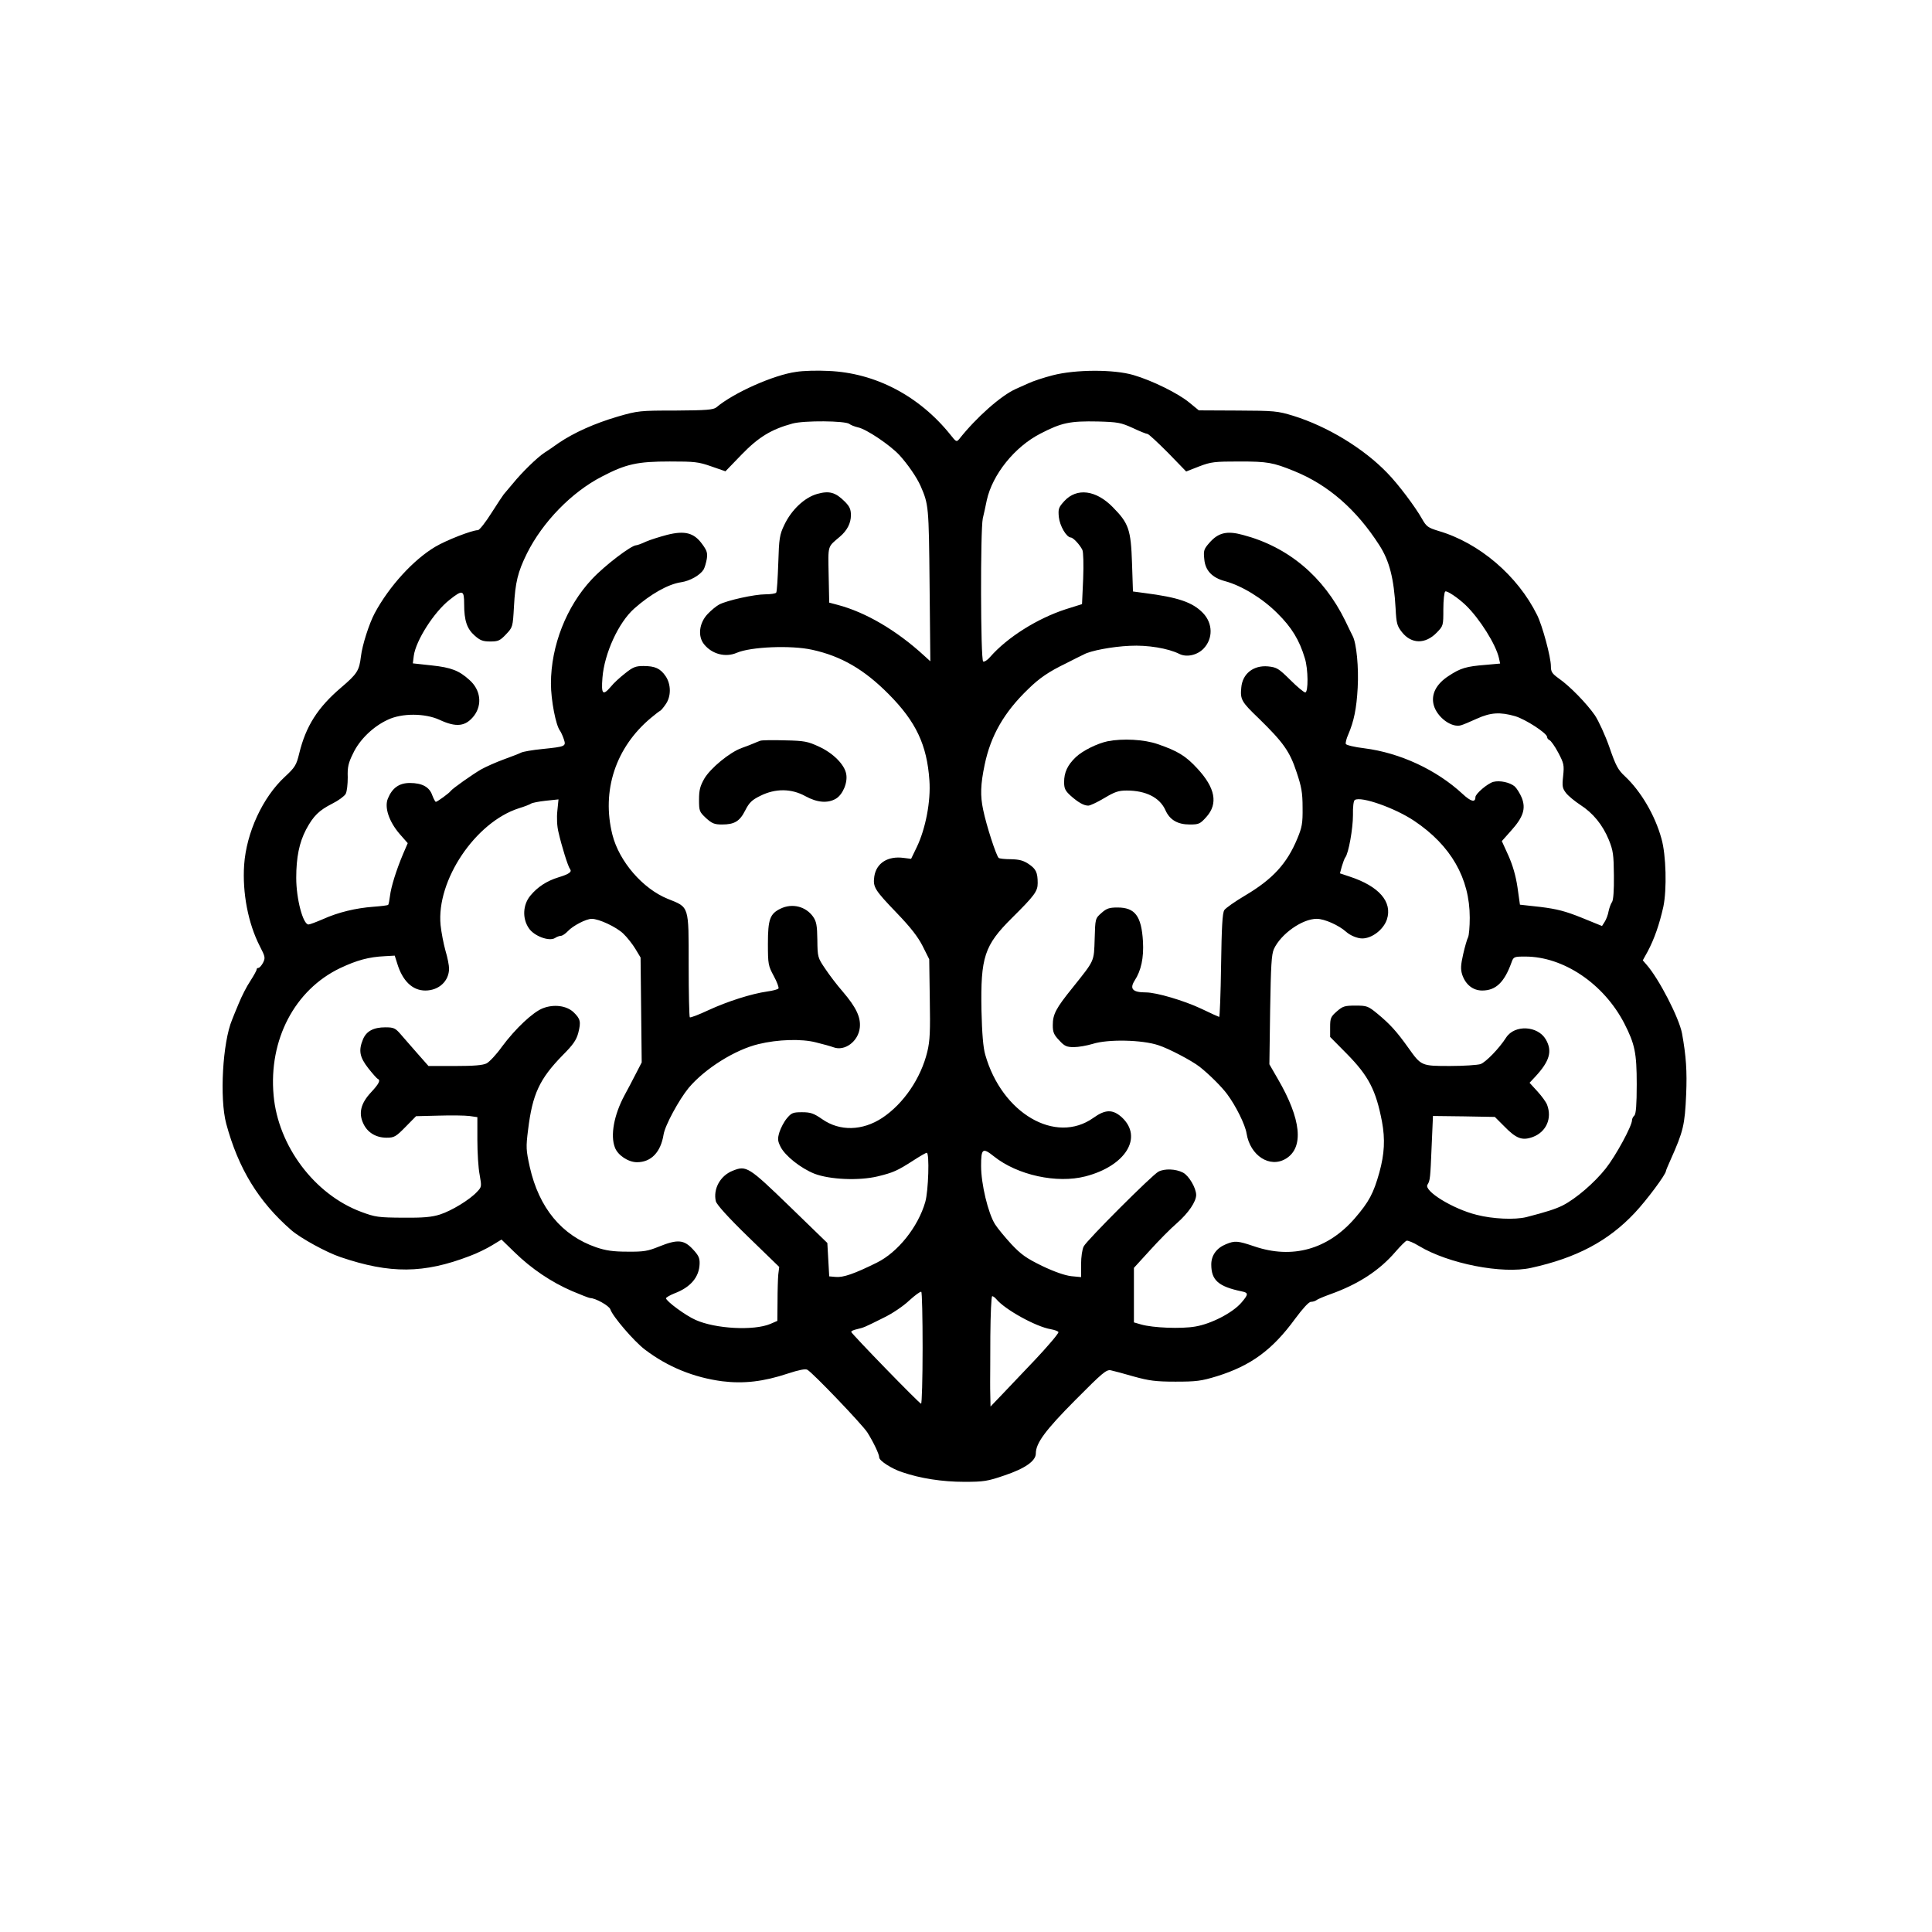 <?xml version="1.0" standalone="no"?>
<!DOCTYPE svg PUBLIC "-//W3C//DTD SVG 20010904//EN"
 "http://www.w3.org/TR/2001/REC-SVG-20010904/DTD/svg10.dtd">
<svg version="1.0" xmlns="http://www.w3.org/2000/svg"
 width="1024pt" height="1024pt" viewBox="0 0 1024 1024"
 preserveAspectRatio="xMidYMid meet">

<g transform="translate(0,1024) scale(0.1,-0.1)"
fill="#000000" stroke="none">
<path d="M4220 8269 c-119 -16 -332 -111 -423 -188 -16 -13 -53 -16 -215 -17
-191 0 -201 -1 -308 -32 -122 -36 -230 -84 -313 -140 -29 -21 -63 -44 -76 -52
-38 -25 -119 -104 -166 -162 -24 -29 -46 -55 -49 -58 -3 -3 -32 -47 -64 -97
-32 -51 -65 -93 -73 -93 -31 0 -167 -53 -226 -88 -116 -69 -244 -209 -321
-352 -29 -54 -66 -169 -73 -229 -9 -75 -19 -92 -106 -166 -123 -105 -186 -204
-221 -348 -15 -62 -22 -74 -76 -124 -118 -109 -204 -296 -216 -467 -10 -148
21 -310 83 -431 29 -56 30 -62 17 -88 -8 -15 -19 -27 -24 -27 -6 0 -10 -4 -10
-9 0 -5 -15 -32 -33 -60 -19 -28 -46 -81 -61 -118 -16 -38 -32 -77 -36 -88
-50 -119 -67 -416 -31 -551 64 -237 171 -413 346 -565 49 -42 185 -117 260
-142 262 -89 441 -88 685 6 36 13 89 39 117 56 l51 31 69 -67 c90 -88 196
-159 305 -206 47 -20 91 -37 96 -37 28 0 101 -41 107 -60 12 -37 125 -169 183
-213 121 -92 259 -148 410 -168 114 -14 219 -2 348 41 58 19 93 26 103 20 29
-16 290 -289 318 -332 32 -51 63 -115 63 -133 0 -17 66 -60 122 -78 96 -33
213 -51 328 -51 104 0 124 3 214 34 110 37 166 77 166 116 0 55 50 123 210
284 144 145 164 162 188 157 15 -3 70 -18 122 -33 80 -22 115 -27 220 -27 111
0 136 3 221 29 179 56 293 139 414 305 40 54 72 89 83 89 10 0 22 4 28 8 5 5
38 19 74 32 149 53 261 126 346 225 26 30 52 56 59 59 7 2 37 -10 66 -28 156
-94 442 -150 594 -116 241 53 409 142 549 291 64 68 166 205 166 223 0 3 11
29 24 58 68 152 76 185 83 349 5 121 0 200 -22 322 -16 83 -122 289 -188 364
l-20 23 26 47 c35 66 62 143 83 237 19 91 15 274 -10 361 -34 124 -109 251
-193 330 -37 34 -49 56 -83 155 -22 63 -57 139 -77 169 -43 62 -132 154 -191
195 -36 26 -42 35 -42 65 0 48 -45 215 -73 271 -103 209 -307 383 -523 446
-55 17 -64 23 -87 64 -36 64 -127 185 -184 243 -126 131 -318 247 -498 303
-85 26 -101 27 -296 28 l-205 1 -50 41 c-59 49 -197 117 -296 146 -105 31
-308 30 -428 -1 -47 -12 -105 -31 -130 -43 -24 -11 -54 -24 -65 -29 -79 -35
-210 -151 -301 -266 -14 -17 -17 -15 -46 22 -166 207 -399 329 -648 339 -58 3
-134 1 -170 -5z m282 -276 c7 -6 28 -14 45 -18 45 -9 169 -93 219 -146 45 -49
93 -119 113 -164 43 -99 44 -106 48 -525 l4 -405 -33 30 c-146 134 -310 230
-458 269 l-45 12 -3 147 c-3 160 -7 146 59 202 39 33 59 72 59 114 0 32 -7 47
-33 73 -49 49 -82 58 -146 40 -67 -19 -136 -84 -174 -164 -25 -52 -28 -71 -32
-203 -3 -81 -7 -151 -11 -156 -3 -5 -29 -9 -57 -9 -58 0 -203 -32 -245 -54
-15 -8 -42 -30 -61 -50 -45 -47 -54 -117 -20 -160 42 -53 114 -72 174 -46 74
32 288 41 400 16 155 -34 276 -105 405 -235 145 -146 203 -269 216 -457 8
-110 -20 -256 -67 -354 l-30 -62 -40 5 c-83 11 -144 -27 -155 -98 -8 -57 1
-71 120 -195 73 -76 111 -125 136 -174 l35 -70 3 -210 c3 -172 1 -222 -13
-280 -34 -141 -126 -276 -239 -351 -105 -69 -225 -72 -318 -7 -45 31 -61 37
-107 37 -48 0 -56 -3 -81 -33 -15 -18 -32 -51 -39 -73 -10 -34 -10 -45 6 -77
24 -48 107 -114 180 -143 81 -31 235 -38 335 -14 82 20 103 29 190 85 34 22
65 40 70 40 15 0 9 -203 -8 -261 -38 -132 -145 -266 -256 -321 -119 -59 -179
-80 -219 -76 l-34 3 -5 89 -5 88 -200 194 c-217 210 -229 218 -301 189 -67
-26 -105 -97 -90 -162 5 -18 64 -84 171 -188 l165 -160 -5 -40 c-2 -22 -4 -86
-4 -143 l-1 -103 -37 -16 c-88 -37 -291 -26 -396 21 -53 23 -157 100 -157 115
0 4 20 16 45 26 85 32 131 86 133 157 1 31 -6 45 -37 78 -47 50 -81 52 -178
13 -59 -24 -81 -28 -168 -27 -76 0 -115 6 -165 23 -183 63 -303 209 -352 425
-20 91 -21 105 -9 199 23 188 60 268 183 394 56 56 73 81 83 119 15 59 11 74
-25 109 -37 35 -104 44 -163 21 -52 -20 -145 -107 -217 -204 -29 -41 -66 -80
-81 -88 -20 -10 -66 -14 -168 -14 l-140 0 -60 68 c-32 37 -73 83 -89 102 -27
31 -36 35 -80 35 -62 0 -100 -20 -118 -63 -25 -60 -18 -95 28 -154 23 -29 45
-54 50 -56 16 -7 7 -26 -36 -72 -54 -58 -67 -110 -40 -166 22 -47 67 -74 123
-74 40 0 49 5 100 57 l56 57 120 3 c66 2 139 1 163 -2 l42 -6 0 -121 c0 -66 5
-149 12 -184 11 -62 11 -65 -13 -90 -38 -42 -135 -101 -197 -121 -44 -14 -89
-18 -197 -17 -130 1 -146 3 -221 31 -247 92 -440 349 -464 617 -27 295 112
560 353 675 89 42 152 59 236 63 l53 3 13 -41 c28 -93 81 -144 149 -144 72 0
126 50 126 117 0 15 -8 58 -19 94 -10 36 -22 97 -26 136 -23 236 184 545 415
619 30 9 60 21 65 25 6 4 41 11 78 15 l67 7 -6 -60 c-4 -36 -2 -83 6 -114 16
-71 50 -181 61 -195 12 -15 -5 -27 -61 -44 -62 -19 -111 -51 -149 -97 -40 -48
-44 -121 -8 -173 27 -41 107 -71 138 -52 10 7 25 12 32 12 7 0 24 11 37 25 27
29 97 65 126 65 39 0 130 -43 167 -78 21 -20 50 -57 65 -82 l27 -45 3 -278 3
-278 -32 -62 c-17 -34 -44 -84 -59 -112 -56 -104 -76 -213 -51 -277 15 -41 71
-78 117 -78 75 0 126 53 141 147 8 49 82 185 133 247 86 102 245 202 370 232
102 25 229 29 305 9 37 -9 80 -21 93 -26 59 -22 131 31 139 104 6 55 -19 108
-91 192 -29 33 -70 87 -92 120 -40 59 -41 62 -42 153 -1 78 -5 98 -23 124 -39
54 -110 72 -172 42 -56 -27 -67 -56 -67 -186 0 -109 2 -117 31 -171 17 -31 28
-61 25 -66 -3 -5 -30 -12 -59 -16 -84 -12 -210 -52 -312 -99 -51 -24 -96 -41
-99 -38 -3 3 -6 128 -6 277 0 318 4 305 -111 351 -133 54 -257 198 -293 339
-59 234 17 464 204 620 22 18 43 35 48 37 4 1 18 17 30 35 30 42 29 106 0 149
-28 41 -56 54 -118 54 -41 0 -56 -6 -97 -39 -27 -21 -61 -52 -75 -70 -43 -50
-52 -42 -45 47 10 128 85 293 169 367 86 76 179 129 248 139 47 7 100 37 119
67 6 10 13 35 17 56 5 32 1 45 -25 80 -43 59 -91 72 -186 48 -38 -10 -89 -26
-112 -36 -23 -11 -46 -19 -51 -19 -26 0 -168 -108 -235 -180 -135 -144 -217
-353 -217 -553 0 -88 26 -222 48 -250 5 -7 14 -26 20 -44 13 -39 11 -40 -114
-53 -52 -5 -102 -14 -112 -19 -9 -5 -51 -21 -92 -36 -41 -15 -95 -39 -120 -53
-45 -26 -150 -100 -161 -114 -8 -12 -72 -58 -79 -58 -3 0 -12 16 -19 35 -15
44 -54 65 -119 65 -56 0 -93 -26 -116 -82 -20 -47 6 -123 62 -188 l43 -49 -25
-58 c-36 -86 -63 -172 -69 -221 -3 -24 -7 -46 -10 -48 -3 -3 -38 -7 -78 -10
-93 -7 -186 -29 -268 -66 -35 -15 -69 -28 -76 -28 -29 0 -65 135 -65 247 0
109 16 187 52 256 39 73 69 102 140 138 32 16 63 39 70 51 7 13 11 52 11 88
-2 53 3 76 28 126 34 73 106 143 184 179 75 36 197 35 274 0 90 -42 139 -36
184 22 44 59 34 137 -25 189 -55 50 -97 66 -199 77 l-101 11 5 40 c11 81 107
232 190 297 69 55 77 52 77 -23 0 -88 15 -131 56 -167 28 -25 43 -31 82 -31
42 0 52 4 84 38 35 37 36 38 42 147 7 128 20 183 69 282 83 166 236 324 397
407 128 67 189 80 360 80 131 0 152 -2 220 -26 l75 -26 85 88 c90 93 157 134
270 165 62 17 280 15 302 -2z m1501 -21 c38 -18 73 -32 79 -32 6 0 54 -45 108
-99 l97 -100 69 27 c63 24 81 26 214 26 148 0 177 -5 290 -51 180 -73 330
-204 451 -393 54 -84 77 -177 86 -335 4 -80 8 -93 34 -126 50 -63 124 -64 184
-2 35 36 35 37 35 124 0 49 5 91 10 94 9 6 68 -34 108 -72 74 -71 161 -209
177 -282 l6 -28 -78 -7 c-101 -8 -132 -17 -194 -58 -67 -43 -95 -98 -80 -155
18 -65 95 -122 145 -107 11 3 49 19 84 35 73 33 123 36 203 13 56 -17 168 -90
169 -110 0 -7 6 -14 13 -17 7 -3 28 -32 46 -66 30 -57 32 -66 26 -124 -6 -55
-4 -65 16 -91 12 -15 46 -43 75 -62 67 -43 118 -105 151 -185 23 -57 26 -78
27 -190 1 -78 -3 -131 -10 -140 -6 -8 -14 -30 -18 -48 -3 -19 -13 -45 -21 -57
l-14 -22 -108 44 c-87 35 -131 46 -218 57 l-109 12 -13 92 c-9 61 -25 116 -48
168 l-35 77 48 54 c66 73 80 118 58 175 -10 24 -27 51 -38 61 -25 21 -78 33
-113 24 -30 -8 -95 -63 -95 -81 0 -30 -24 -24 -68 17 -138 128 -332 218 -521
242 -52 6 -96 17 -98 23 -2 6 3 28 13 50 30 70 44 137 50 248 6 106 -6 236
-27 275 -4 8 -22 44 -39 80 -115 235 -303 392 -543 455 -84 23 -130 12 -177
-42 -29 -33 -32 -41 -27 -87 5 -60 42 -98 109 -116 90 -24 200 -92 278 -170
76 -75 117 -142 146 -239 18 -57 19 -181 2 -181 -7 0 -43 30 -79 66 -62 61
-71 67 -118 72 -78 7 -136 -39 -142 -113 -6 -62 1 -75 92 -162 130 -127 165
-175 201 -285 26 -77 32 -109 32 -188 1 -84 -3 -105 -28 -165 -55 -133 -131
-215 -276 -301 -54 -32 -104 -67 -111 -78 -10 -16 -14 -90 -17 -293 -2 -150
-7 -273 -10 -273 -2 0 -46 20 -96 44 -89 42 -236 86 -293 86 -70 0 -87 19 -59
63 34 52 49 120 44 207 -8 135 -42 180 -135 180 -44 0 -58 -5 -85 -29 -33 -29
-33 -30 -36 -137 -4 -123 1 -111 -117 -259 -89 -110 -105 -141 -105 -199 0
-37 6 -51 34 -80 28 -31 40 -36 78 -36 24 0 69 8 99 17 81 26 263 22 349 -7
56 -18 177 -82 218 -114 51 -40 118 -107 146 -145 47 -63 96 -163 103 -208 19
-119 124 -186 209 -134 96 59 81 209 -43 422 l-45 78 4 288 c4 235 7 294 20
323 37 80 150 160 227 160 41 0 117 -34 156 -69 21 -19 59 -35 85 -35 52 0
113 47 131 101 30 93 -42 176 -198 227 l-51 17 10 37 c6 20 14 42 18 47 18 22
41 154 41 224 -1 44 3 78 10 81 33 21 214 -43 315 -111 194 -130 294 -304 294
-513 0 -47 -4 -94 -9 -104 -5 -9 -17 -50 -26 -90 -13 -58 -14 -79 -5 -108 18
-53 57 -84 106 -84 72 0 117 43 155 148 11 31 13 32 73 32 203 0 416 -144 525
-354 56 -110 66 -156 66 -323 0 -108 -4 -156 -12 -165 -7 -6 -13 -18 -13 -25
0 -31 -86 -189 -139 -256 -61 -77 -158 -160 -228 -196 -38 -19 -88 -35 -193
-62 -61 -15 -178 -10 -263 12 -126 31 -282 127 -261 160 14 22 15 35 22 204
l7 160 164 -2 164 -3 48 -48 c66 -68 97 -79 154 -58 71 27 102 99 75 170 -5
14 -28 46 -51 71 l-42 46 30 32 c77 83 92 136 56 198 -43 73 -165 79 -210 10
-37 -58 -108 -131 -136 -141 -16 -5 -89 -10 -161 -10 -153 0 -153 0 -222 97
-62 87 -97 125 -162 179 -51 42 -57 44 -118 44 -57 0 -67 -3 -99 -31 -32 -28
-35 -36 -35 -83 l0 -52 89 -90 c115 -117 154 -192 186 -360 17 -92 13 -170
-14 -268 -31 -111 -55 -156 -130 -243 -143 -165 -331 -218 -533 -149 -89 30
-103 31 -151 11 -49 -20 -77 -59 -77 -107 0 -84 38 -117 163 -143 35 -7 34
-16 -4 -60 -47 -54 -160 -112 -244 -126 -75 -13 -224 -7 -287 11 l-38 11 0
144 0 145 84 92 c46 51 111 117 145 146 60 53 101 113 101 149 -1 38 -39 102
-70 118 -38 20 -98 22 -130 5 -33 -17 -380 -364 -396 -396 -8 -15 -14 -56 -14
-95 l0 -68 -52 5 c-34 4 -89 23 -154 54 -84 41 -111 60 -163 115 -34 37 -73
84 -87 106 -37 59 -74 214 -74 309 0 93 8 99 68 51 125 -100 334 -145 485
-106 213 55 307 207 193 313 -48 43 -87 43 -151 -3 -200 -142 -485 24 -573
335 -11 38 -17 112 -20 235 -5 283 15 344 162 490 119 118 136 141 136 184 0
57 -9 75 -47 101 -28 19 -50 25 -95 26 -31 0 -61 3 -65 7 -14 15 -65 172 -82
255 -16 75 -14 134 8 239 32 154 103 278 231 401 59 58 109 92 200 136 41 21
83 42 94 47 35 20 151 42 244 46 94 5 203 -13 263 -43 38 -19 94 -7 128 28 51
53 50 134 -3 189 -55 57 -131 83 -311 106 l-60 8 -5 150 c-6 178 -17 211 -102
297 -89 91 -191 104 -257 32 -30 -33 -33 -41 -29 -84 5 -47 40 -108 64 -109
13 -1 48 -39 61 -66 5 -11 7 -77 4 -153 l-6 -134 -86 -27 c-151 -49 -310 -149
-401 -253 -14 -17 -31 -27 -37 -24 -14 9 -15 697 -2 758 6 24 15 67 21 96 30
137 148 284 285 354 112 58 156 67 305 64 105 -3 121 -6 183 -34z m-1113
-4878 c0 -162 -4 -294 -8 -294 -9 0 -364 366 -370 380 -2 5 12 11 30 15 37 9
36 8 142 61 44 21 105 62 135 91 31 28 59 49 64 46 4 -2 7 -137 7 -299z m390
261 c46 -56 211 -147 289 -160 22 -4 41 -11 41 -16 0 -4 -21 -32 -47 -61 -43
-50 -77 -86 -246 -263 l-67 -70 -1 50 c-1 28 -1 64 -1 80 0 17 1 126 1 243 1
116 5 212 10 212 5 0 14 -7 21 -15z"/>
<path d="M4030 6314 c-8 -3 -24 -9 -35 -14 -11 -5 -40 -16 -65 -25 -63 -23
-164 -106 -197 -162 -22 -39 -28 -60 -28 -111 0 -61 2 -65 37 -98 32 -29 45
-34 85 -34 66 0 94 17 123 75 21 41 35 55 80 77 80 40 165 39 239 -2 62 -34
118 -39 162 -13 36 22 63 85 54 131 -9 50 -70 111 -145 145 -58 27 -77 31
-180 33 -63 2 -122 1 -130 -2z"/>
<path d="M5870 6311 c-56 -12 -132 -50 -168 -84 -44 -42 -62 -81 -62 -132 0
-34 6 -46 33 -71 40 -36 71 -54 95 -54 10 0 48 18 85 40 55 33 75 40 119 40
101 0 175 -37 205 -104 23 -52 65 -76 129 -76 48 0 55 3 88 40 63 70 48 154
-49 258 -61 66 -104 92 -209 128 -71 25 -186 31 -266 15z"/>
</g>
</svg>
